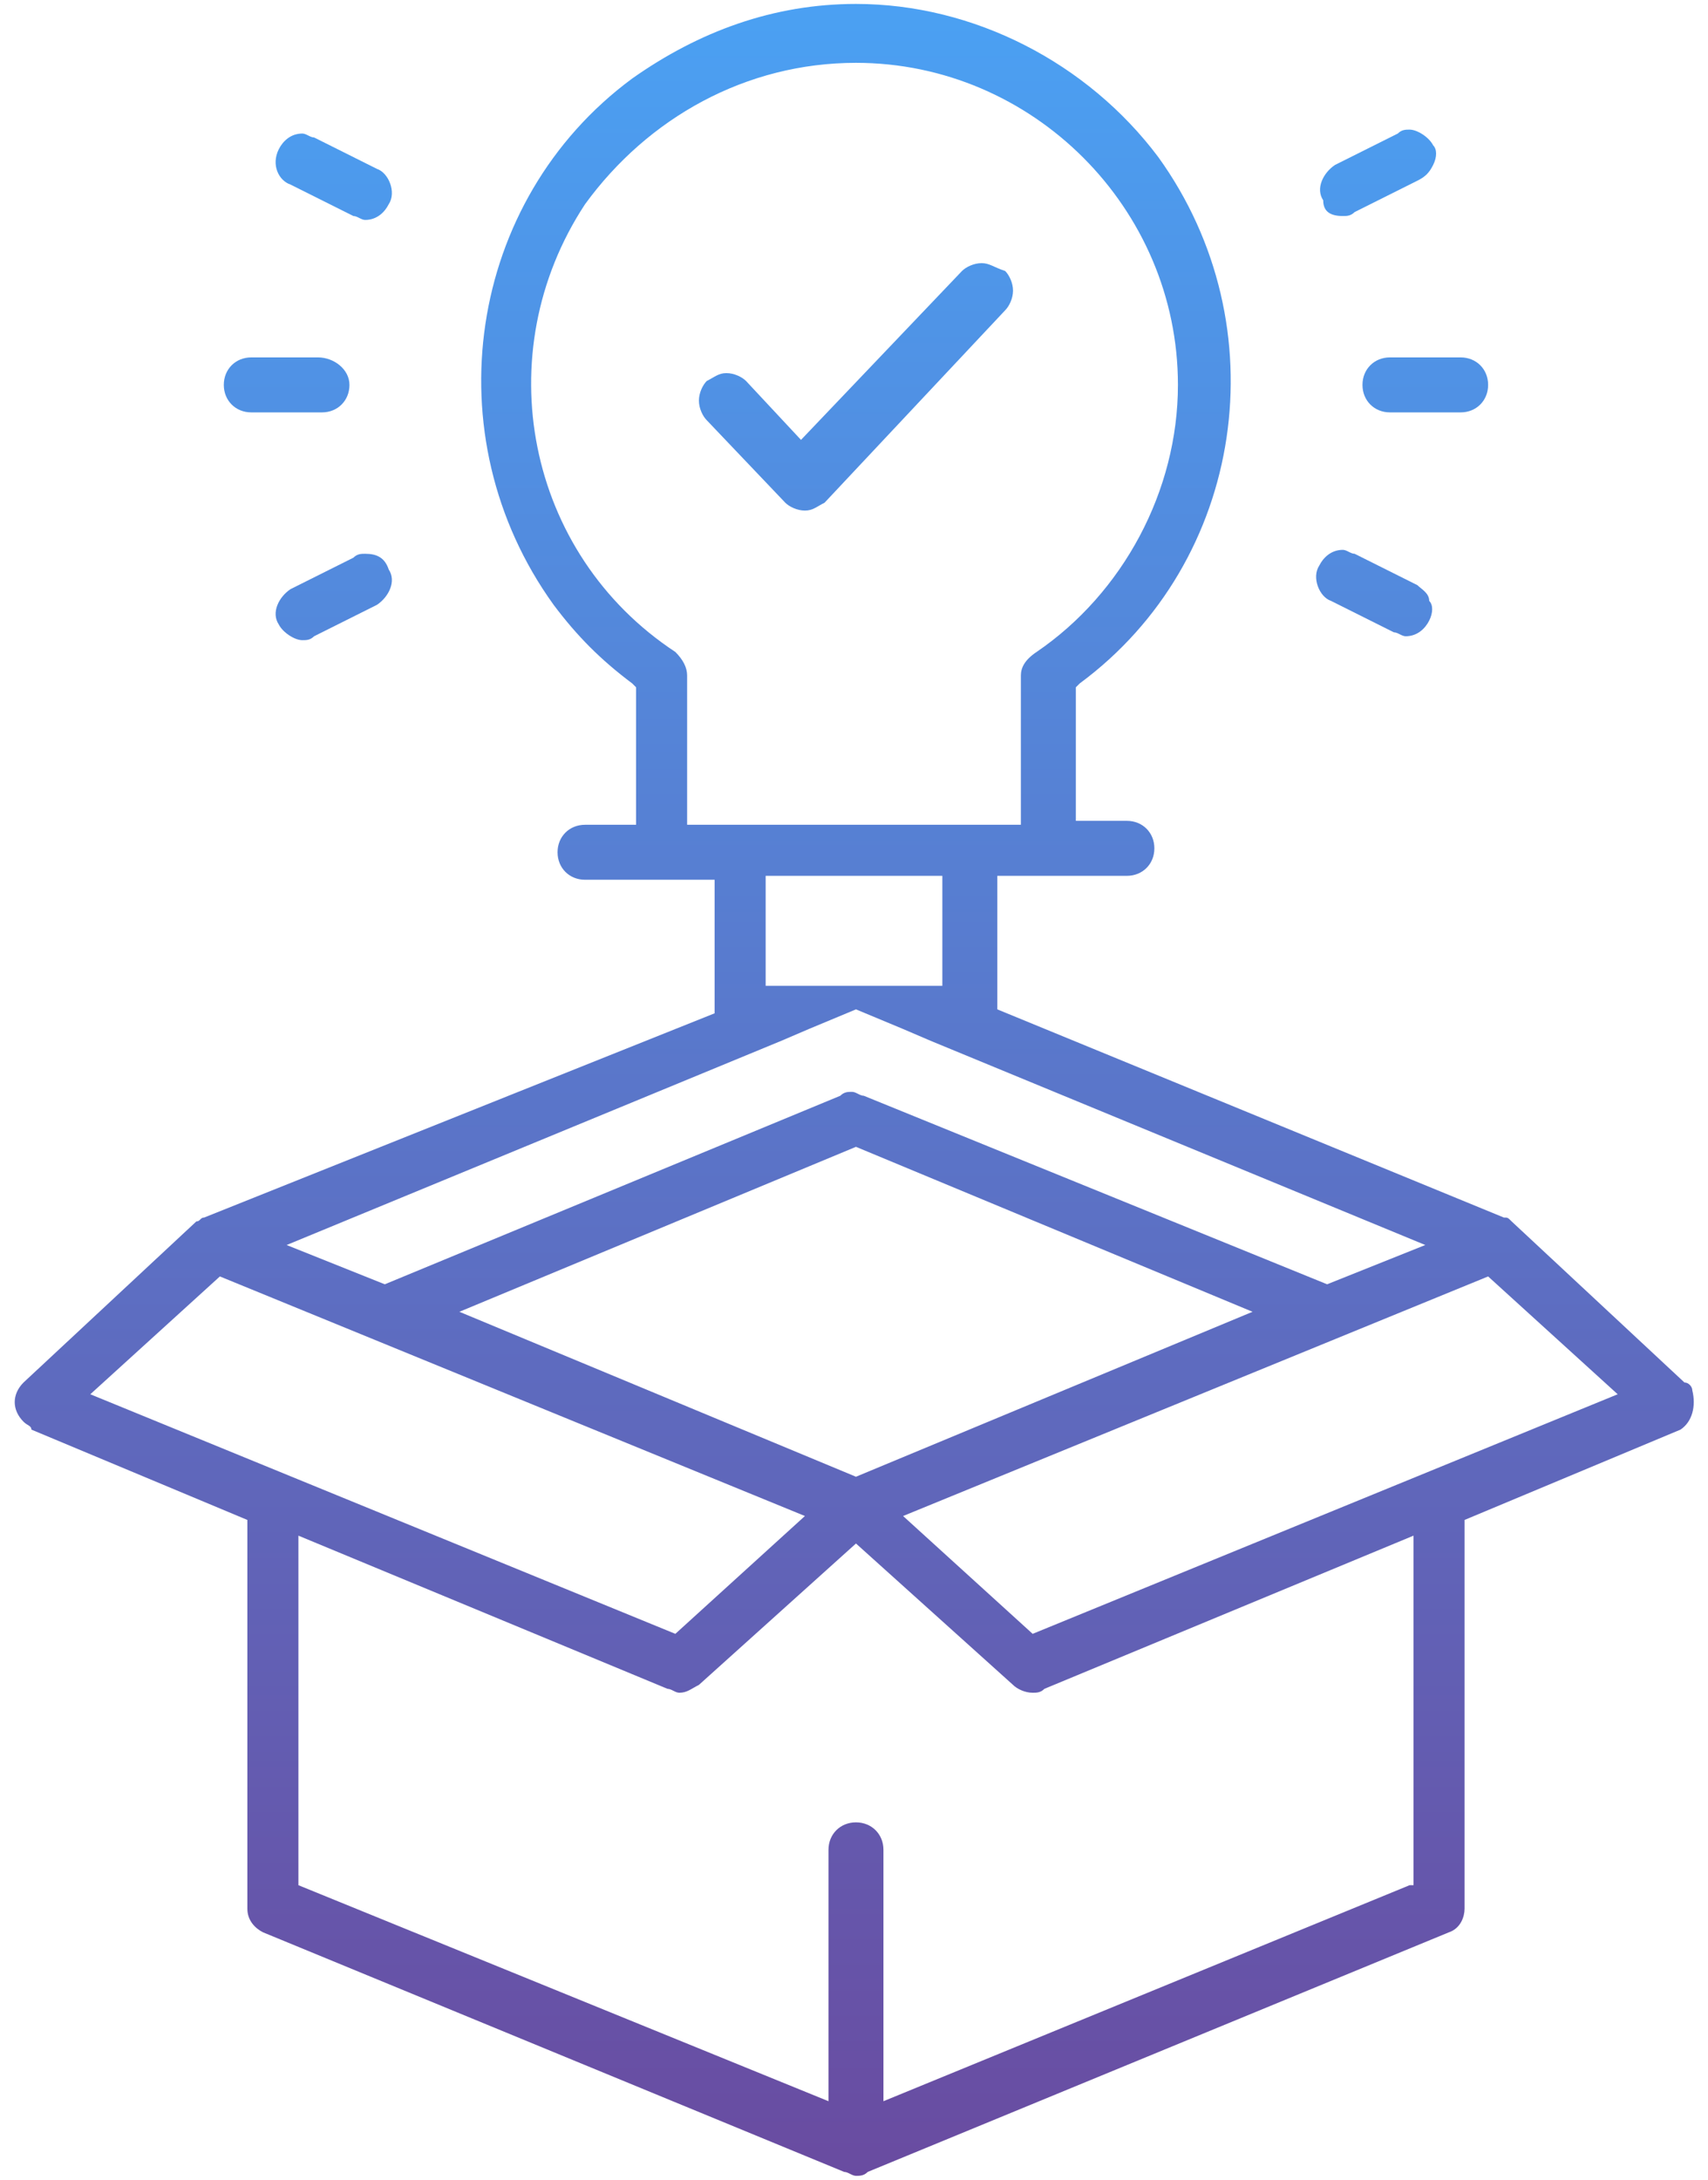<?xml version="1.0" encoding="utf-8"?>
<!-- Generator: Adobe Illustrator 22.1.0, SVG Export Plug-In . SVG Version: 6.00 Build 0)  -->
<svg version="1.1" id="Layer_1" xmlns="http://www.w3.org/2000/svg" xmlns:xlink="http://www.w3.org/1999/xlink" x="0px" y="0px"
	 width="43.5px" height="55.5px" viewBox="0 0 43.5 55.5" style="enable-background:new 0 0 43.5 55.5;" xml:space="preserve">
<g>
	<linearGradient id="SVGID_1_" gradientUnits="userSpaceOnUse" x1="8.514" y1="-6.663" x2="8.514" y2="91.171">
		<stop  offset="0" style="stop-color:#47ABFD"/>
		<stop  offset="1" style="stop-color:#7D146B"/>
	</linearGradient>
	<path style="fill:url(#SVGID_1_);" d="M7.4,4.7L9,5.5c0.1,0,0.2,0.1,0.3,0.1c0.3,0,0.5-0.2,0.6-0.4c0.2-0.3,0-0.8-0.3-0.9L8,3.5
		c-0.1,0-0.2-0.1-0.3-0.1c-0.3,0-0.5,0.2-0.6,0.4C6.9,4.2,7.1,4.6,7.4,4.7z"/>
	<linearGradient id="SVGID_2_" gradientUnits="userSpaceOnUse" x1="8.514" y1="-6.663" x2="8.514" y2="91.171">
		<stop  offset="0" style="stop-color:#47ABFD"/>
		<stop  offset="1" style="stop-color:#7D146B"/>
	</linearGradient>
	<path style="fill:url(#SVGID_2_);" d="M9.3,14.1c-0.1,0-0.2,0-0.3,0.1l-1.6,0.8c-0.3,0.2-0.5,0.6-0.3,0.9c0.1,0.2,0.4,0.4,0.6,0.4
		c0.1,0,0.2,0,0.3-0.1l1.6-0.8c0.3-0.2,0.5-0.6,0.3-0.9C9.8,14.2,9.6,14.1,9.3,14.1z"/>
	<linearGradient id="SVGID_3_" gradientUnits="userSpaceOnUse" x1="7.246" y1="-6.663" x2="7.246" y2="91.171">
		<stop  offset="0" style="stop-color:#47ABFD"/>
		<stop  offset="1" style="stop-color:#7D146B"/>
	</linearGradient>
	<path style="fill:url(#SVGID_3_);" d="M6.4,10.5h1.8c0.4,0,0.7-0.3,0.7-0.7S8.5,9.1,8.1,9.1H6.4C6,9.1,5.7,9.4,5.7,9.8
		S6,10.5,6.4,10.5z"/>
	<linearGradient id="SVGID_4_" gradientUnits="userSpaceOnUse" x1="34.986" y1="-6.663" x2="34.986" y2="91.171">
		<stop  offset="0" style="stop-color:#47ABFD"/>
		<stop  offset="1" style="stop-color:#7D146B"/>
	</linearGradient>
	<path style="fill:url(#SVGID_4_);" d="M36.1,14.9l-1.6-0.8c-0.1,0-0.2-0.1-0.3-0.1c-0.3,0-0.5,0.2-0.6,0.4c-0.2,0.3,0,0.8,0.3,0.9
		l1.6,0.8c0.1,0,0.2,0.1,0.3,0.1c0.3,0,0.5-0.2,0.6-0.4c0.1-0.2,0.1-0.4,0-0.5C36.4,15.1,36.2,15,36.1,14.9z"/>
	<linearGradient id="SVGID_5_" gradientUnits="userSpaceOnUse" x1="34.986" y1="-6.663" x2="34.986" y2="91.171">
		<stop  offset="0" style="stop-color:#47ABFD"/>
		<stop  offset="1" style="stop-color:#7D146B"/>
	</linearGradient>
	<path style="fill:url(#SVGID_5_);" d="M34.2,5.5c0.1,0,0.2,0,0.3-0.1l1.6-0.8c0.2-0.1,0.3-0.2,0.4-0.4c0.1-0.2,0.1-0.4,0-0.5
		c-0.1-0.2-0.4-0.4-0.6-0.4c-0.1,0-0.2,0-0.3,0.1l-1.6,0.8c-0.3,0.2-0.5,0.6-0.3,0.9C33.7,5.4,33.9,5.5,34.2,5.5z"/>
	<linearGradient id="SVGID_6_" gradientUnits="userSpaceOnUse" x1="36.253" y1="-6.663" x2="36.253" y2="91.171">
		<stop  offset="0" style="stop-color:#47ABFD"/>
		<stop  offset="1" style="stop-color:#7D146B"/>
	</linearGradient>
	<path style="fill:url(#SVGID_6_);" d="M34.7,9.8c0,0.4,0.3,0.7,0.7,0.7h1.8c0.4,0,0.7-0.3,0.7-0.7s-0.3-0.7-0.7-0.7h-1.8
		C35,9.1,34.7,9.4,34.7,9.8z"/>
	<linearGradient id="SVGID_7_" gradientUnits="userSpaceOnUse" x1="21.75" y1="-6.663" x2="21.75" y2="91.171">
		<stop  offset="0" style="stop-color:#47ABFD"/>
		<stop  offset="1" style="stop-color:#7D146B"/>
	</linearGradient>
	<path style="fill:url(#SVGID_7_);" d="M25,6.7c-0.2,0-0.4,0.1-0.5,0.2l-4.1,4.3L19,9.7c-0.1-0.1-0.3-0.2-0.5-0.2
		c-0.2,0-0.3,0.1-0.5,0.2c-0.1,0.1-0.2,0.3-0.2,0.5c0,0.2,0.1,0.4,0.2,0.5l2,2.1c0.1,0.1,0.3,0.2,0.5,0.2c0.2,0,0.3-0.1,0.5-0.2
		l4.6-4.9c0.1-0.1,0.2-0.3,0.2-0.5c0-0.2-0.1-0.4-0.2-0.5C25.3,6.8,25.2,6.7,25,6.7z"/>
	<linearGradient id="SVGID_8_" gradientUnits="userSpaceOnUse" x1="21.75" y1="-6.663" x2="21.75" y2="91.171">
		<stop  offset="0" style="stop-color:#47ABFD"/>
		<stop  offset="1" style="stop-color:#7D146B"/>
	</linearGradient>
	<path style="fill:url(#SVGID_8_);" d="M43.1,35.4c0-0.1-0.1-0.2-0.2-0.2l-4.4-4.1c-0.1-0.1-0.1-0.1-0.2-0.1l-12.9-5.3v-3.4h3.3
		c0.4,0,0.7-0.3,0.7-0.7c0-0.4-0.3-0.7-0.7-0.7h-1.3v-3.4l0.1-0.1c4.2-3.1,5.1-9.1,2-13.4c-1.8-2.4-4.7-3.9-7.7-3.9
		c-2.1,0-4,0.7-5.7,1.9c-4.2,3.1-5.1,9.1-2,13.4c0.6,0.8,1.2,1.4,2,2l0.1,0.1V21h-1.3c-0.4,0-0.7,0.3-0.7,0.7c0,0.4,0.3,0.7,0.7,0.7
		h3.3v3.4L5.2,31c-0.1,0-0.1,0.1-0.2,0.1l-4.4,4.1c-0.3,0.3-0.3,0.7,0,1c0.1,0.1,0.2,0.1,0.2,0.2l5.5,2.3v9.9c0,0.3,0.2,0.5,0.4,0.6
		l14.8,6.1c0.1,0,0.2,0.1,0.3,0.1s0.2,0,0.3-0.1l14.8-6.1c0.3-0.1,0.4-0.4,0.4-0.6v-9.9l5.5-2.3C43.1,36.2,43.2,35.8,43.1,35.4z
		 M19.5,25.1v-2.8H24v2.8h-0.1h-4.3H19.5z M17.5,21v-3.8c0-0.2-0.1-0.4-0.3-0.6c-3.8-2.5-4.8-7.6-2.3-11.4C16.5,3,19,1.6,21.8,1.6
		c4.5,0,8.2,3.7,8.2,8.2c0,2.7-1.4,5.3-3.6,6.8C26.1,16.8,26,17,26,17.2V21H17.5z M19.9,26.5l0.7-0.3l1.2-0.5l1.2,0.5l0.7,0.3
		l12.6,5.2l-2.5,1L22,27.9c-0.1,0-0.2-0.1-0.3-0.1s-0.2,0-0.3,0.1L9.8,32.7l-2.5-1L19.9,26.5z M31.9,33.4l-10.1,4.2l-10.1-4.2
		l10.1-4.2L31.9,33.4z M2.3,35.5l3.3-3l14.9,6.1l-3.3,3L2.3,35.5z M35.9,48l-13.4,5.5v-6.4c0-0.4-0.3-0.7-0.7-0.7s-0.7,0.3-0.7,0.7
		v6.4L7.6,48v-8.9l9.4,3.9c0.1,0,0.2,0.1,0.3,0.1c0.2,0,0.3-0.1,0.5-0.2l4-3.6l4,3.6c0.1,0.1,0.3,0.2,0.5,0.2c0.1,0,0.2,0,0.3-0.1
		l9.4-3.9V48z M26.3,41.6l-3.3-3l14.9-6.1l3.3,3L26.3,41.6z"/>
</g>
</svg>
